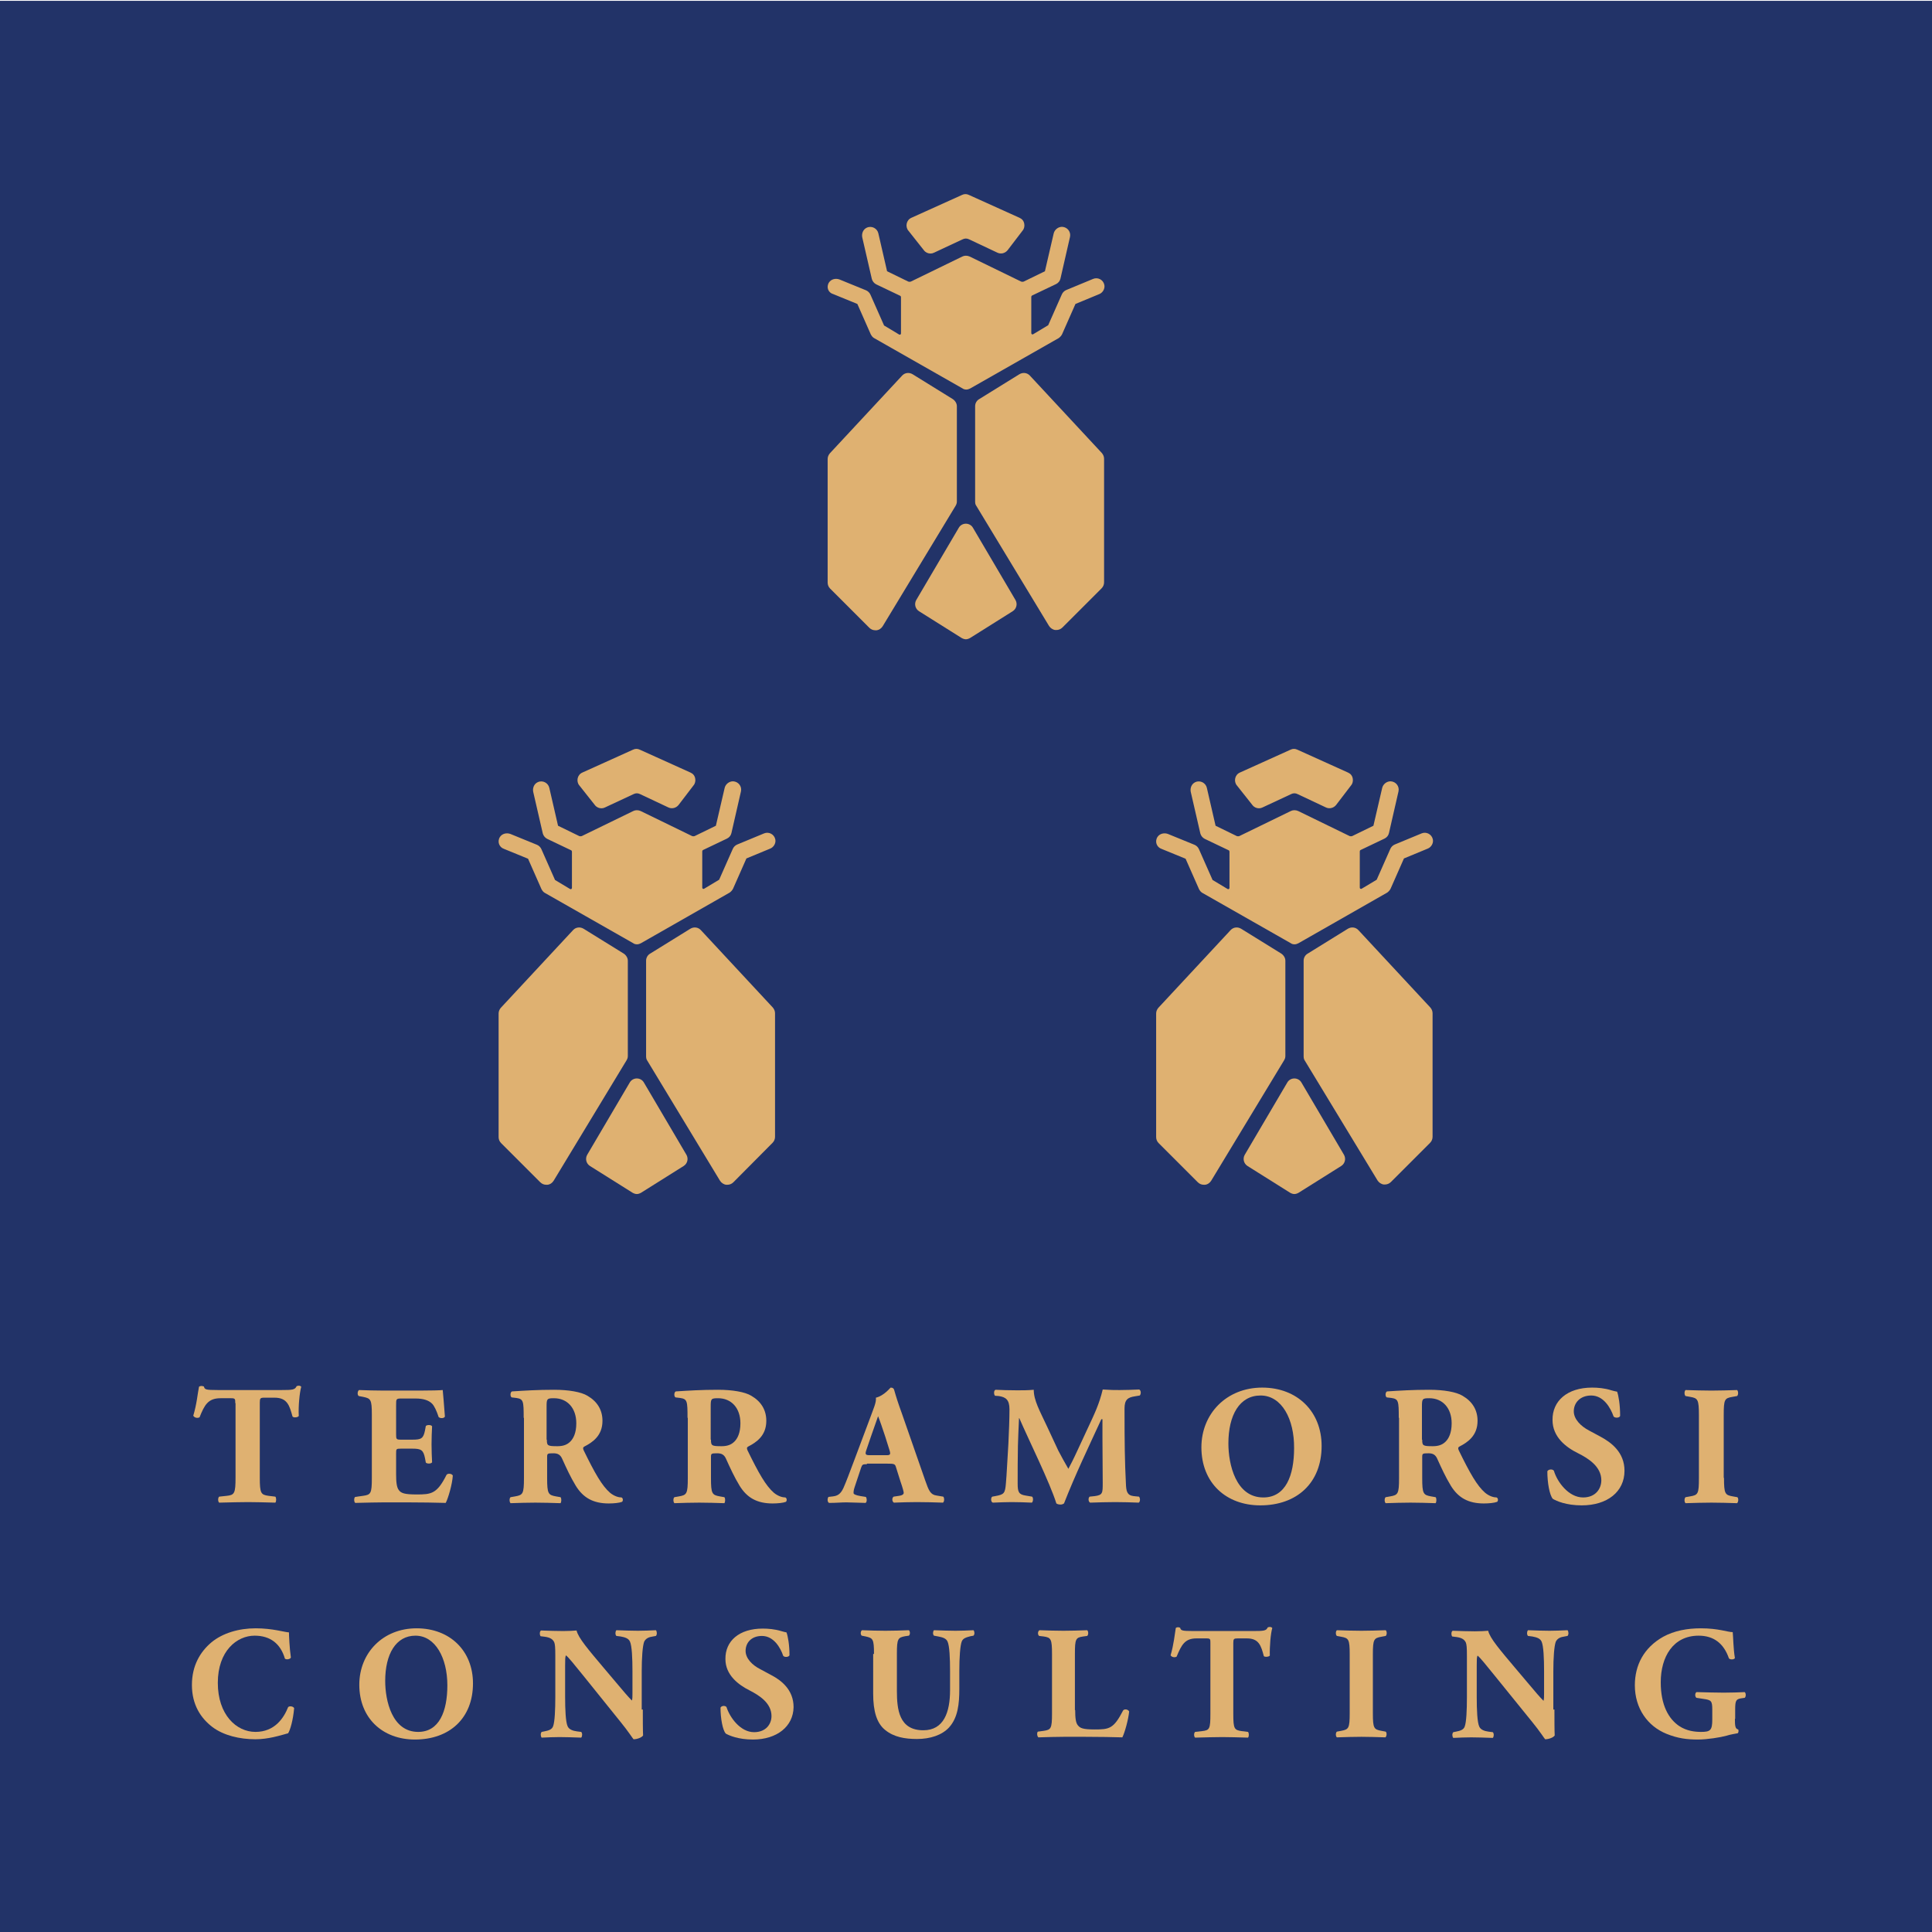 <?xml version="1.0" encoding="utf-8"?>
<!-- Generator: Adobe Illustrator 28.0.0, SVG Export Plug-In . SVG Version: 6.00 Build 0)  -->
<svg version="1.1" id="Layer_1" xmlns="http://www.w3.org/2000/svg" xmlns:xlink="http://www.w3.org/1999/xlink" x="0px" y="0px"
	 viewBox="0 0 708.7 708.7" style="enable-background:new 0 0 708.7 708.7;" xml:space="preserve">
<style type="text/css">
	.st0{fill:#223368;}
	.st1{fill:#DFB171;}
</style>
<rect x="0" y="0.3" class="st0" width="708.7" height="708.4"/>
<g>
	<path class="st1" d="M210.2,341.2c1-1.1,2.6-1.3,3.9-0.5l14.7,9.1c0.9,0.6,1.5,1.6,1.5,2.6v35c0,0.6-0.2,1.1-0.5,1.6l-26.7,44.1
		c-0.5,0.8-1.3,1.4-2.3,1.5c-0.1,0-0.2,0-0.4,0c-0.8,0-1.6-0.3-2.2-0.9l-14.4-14.4c-0.6-0.6-0.9-1.4-0.9-2.2v-45.3
		c0-0.8,0.3-1.5,0.8-2.1L210.2,341.2z"/>
	<path class="st1" d="M237,387.4v-35c0-1.1,0.6-2.1,1.5-2.6l14.7-9.1c1.3-0.8,2.9-0.6,3.9,0.5l26.4,28.4c0.5,0.6,0.8,1.3,0.8,2.1
		v45.3c0,0.8-0.3,1.6-0.9,2.2L269,433.7c-0.6,0.6-1.4,0.9-2.2,0.9c-0.1,0-0.2,0-0.4,0c-0.9-0.1-1.8-0.7-2.3-1.5L237.4,389
		C237.1,388.6,237,388,237,387.4"/>
	<path class="st1" d="M231,397.1c0.5-0.9,1.5-1.5,2.6-1.5c1.1,0,2.1,0.6,2.6,1.5l15.6,26.5c0.8,1.4,0.4,3.2-1,4.1l-15.6,9.8
		c-0.5,0.3-1.1,0.5-1.6,0.5s-1.1-0.2-1.6-0.5l-15.6-9.8c-1.4-0.9-1.8-2.7-1-4.1L231,397.1z"/>
	<path class="st1" d="M248.9,295.3c-0.9,1.1-2.4,1.5-3.7,0.9l-10.4-4.9c-0.8-0.4-1.6-0.4-2.4,0l-10.5,4.9c-0.4,0.2-0.8,0.3-1.3,0.3
		c-0.9,0-1.8-0.4-2.4-1.2l-5.7-7.2c-0.6-0.7-0.8-1.7-0.6-2.6c0.2-0.9,0.8-1.7,1.7-2.1l18.6-8.4c0.8-0.4,1.7-0.4,2.5,0l18.6,8.4
		c0.9,0.4,1.5,1.1,1.7,2.1c0.2,0.9,0,1.9-0.6,2.6L248.9,295.3z"/>
	<path class="st1" d="M183.4,307c0.8-1.2,2.4-1.6,3.8-1.1l9.8,4c0.7,0.3,1.3,0.9,1.6,1.6l5,11.3l5.5,3.3c0.3,0.2,0.7,0,0.7-0.4
		v-13.3c0-0.2-0.1-0.4-0.3-0.5l-8.8-4.2c-0.8-0.4-1.4-1.2-1.6-2l-3.5-15.2c-0.3-1.4,0.3-3,1.7-3.6c1.8-0.8,3.8,0.3,4.2,2.1l3.2,13.9
		l7.8,3.8c0.3,0.1,0.6,0.1,0.9,0l18.9-9.2c0.8-0.4,1.8-0.4,2.7,0l18.9,9.2c0.3,0.1,0.6,0.1,0.9,0l7.8-3.8l3.2-13.8
		c0.3-1.4,1.6-2.5,3.1-2.5c2,0.1,3.3,1.9,2.9,3.7l-3.5,15.3c-0.2,0.9-0.8,1.6-1.6,2l-8.8,4.2c-0.2,0.1-0.3,0.3-0.3,0.5v13.3
		c0,0.4,0.4,0.6,0.7,0.4l5.5-3.3l5-11.3c0.3-0.7,0.9-1.3,1.6-1.6l9.9-4.1c1.7-0.7,3.7,0.3,4.1,2.2c0.3,1.4-0.6,2.9-1.9,3.4l-8.7,3.6
		l-4.9,11.1c-0.3,0.6-0.7,1-1.2,1.4L235.1,346c-0.4,0.2-0.9,0.4-1.4,0.4c-0.5,0-1-0.1-1.4-0.4l-32.5-18.5c-0.5-0.3-0.9-0.8-1.2-1.4
		l-4.9-11.1l-8.8-3.6C183.1,310.8,182.3,308.7,183.4,307"/>
	<path class="st1" d="M330.9,137.8c1-1.1,2.6-1.3,3.9-0.5l14.7,9.1c0.9,0.6,1.5,1.6,1.5,2.6v35c0,0.6-0.2,1.1-0.5,1.6l-26.7,44.1
		c-0.5,0.8-1.3,1.4-2.3,1.5c-0.1,0-0.2,0-0.4,0c-0.8,0-1.6-0.3-2.2-0.9l-14.4-14.4c-0.6-0.6-0.9-1.4-0.9-2.2v-45.3
		c0-0.8,0.3-1.5,0.8-2.1L330.9,137.8z"/>
	<path class="st1" d="M357.7,184v-35c0-1.1,0.6-2.1,1.5-2.6l14.7-9.1c1.3-0.8,2.9-0.6,3.9,0.5l26.4,28.4c0.5,0.6,0.8,1.3,0.8,2.1
		v45.3c0,0.8-0.3,1.6-0.9,2.2l-14.4,14.4c-0.6,0.6-1.4,0.9-2.2,0.9c-0.1,0-0.2,0-0.4,0c-0.9-0.1-1.8-0.7-2.3-1.5l-26.7-44.1
		C357.8,185.1,357.7,184.6,357.7,184"/>
	<path class="st1" d="M351.7,193.6c0.5-0.9,1.5-1.5,2.6-1.5c1.1,0,2.1,0.6,2.6,1.5l15.6,26.5c0.8,1.4,0.4,3.2-1,4.1l-15.6,9.8
		c-0.5,0.3-1.1,0.5-1.6,0.5s-1.1-0.2-1.6-0.5l-15.6-9.8c-1.4-0.9-1.8-2.7-1-4.1L351.7,193.6z"/>
	<path class="st1" d="M369.6,91.8c-0.9,1.1-2.4,1.5-3.7,0.9l-10.4-4.9c-0.8-0.4-1.6-0.4-2.4,0l-10.5,4.9c-0.4,0.2-0.8,0.3-1.3,0.3
		c-0.9,0-1.8-0.4-2.4-1.2l-5.7-7.2c-0.6-0.7-0.8-1.7-0.6-2.6c0.2-0.9,0.8-1.7,1.7-2.1l18.6-8.4c0.8-0.4,1.7-0.4,2.5,0l18.6,8.4
		c0.9,0.4,1.5,1.1,1.7,2.1c0.2,0.9,0,1.9-0.6,2.6L369.6,91.8z"/>
	<path class="st1" d="M304.1,103.6c0.8-1.2,2.4-1.6,3.8-1.1l9.8,4c0.7,0.3,1.3,0.9,1.6,1.6l5,11.3l5.5,3.3c0.3,0.2,0.7,0,0.7-0.4
		v-13.3c0-0.2-0.1-0.4-0.3-0.5l-8.8-4.2c-0.8-0.4-1.4-1.2-1.6-2l-3.5-15.2c-0.3-1.4,0.3-3,1.7-3.6c1.8-0.8,3.8,0.3,4.2,2.1l3.2,13.9
		l7.8,3.8c0.3,0.1,0.6,0.1,0.9,0l18.9-9.2c0.8-0.4,1.8-0.4,2.7,0l18.9,9.2c0.3,0.1,0.6,0.1,0.9,0l7.8-3.8l3.2-13.8
		c0.3-1.4,1.6-2.5,3.1-2.5c2,0.1,3.3,1.9,2.9,3.7l-3.5,15.3c-0.2,0.9-0.8,1.6-1.6,2l-8.8,4.2c-0.2,0.1-0.3,0.3-0.3,0.5v13.3
		c0,0.4,0.4,0.6,0.7,0.4l5.5-3.3l5-11.3c0.3-0.7,0.9-1.3,1.6-1.6l9.9-4.1c1.7-0.7,3.7,0.3,4.1,2.2c0.3,1.4-0.6,2.9-1.9,3.4l-8.7,3.6
		l-4.9,11.1c-0.3,0.6-0.7,1-1.2,1.4l-32.5,18.5c-0.4,0.2-0.9,0.4-1.4,0.4c-0.5,0-1-0.1-1.4-0.4l-32.5-18.5c-0.5-0.3-0.9-0.8-1.2-1.4
		l-4.9-11.1l-8.8-3.6C303.8,107.4,303,105.3,304.1,103.6"/>
	<path class="st1" d="M451.4,341.2c1-1.1,2.6-1.3,3.9-0.5l14.7,9.1c0.9,0.6,1.5,1.6,1.5,2.6v35c0,0.6-0.2,1.1-0.5,1.6l-26.7,44.1
		c-0.5,0.8-1.3,1.4-2.3,1.5c-0.1,0-0.2,0-0.4,0c-0.8,0-1.6-0.3-2.2-0.9L425,419.3c-0.6-0.6-0.9-1.4-0.9-2.2v-45.3
		c0-0.8,0.3-1.5,0.8-2.1L451.4,341.2z"/>
	<path class="st1" d="M478.2,387.4v-35c0-1.1,0.6-2.1,1.5-2.6l14.7-9.1c1.3-0.8,2.9-0.6,3.9,0.5l26.4,28.4c0.5,0.6,0.8,1.3,0.8,2.1
		v45.3c0,0.8-0.3,1.6-0.9,2.2l-14.4,14.4c-0.6,0.6-1.4,0.9-2.2,0.9c-0.1,0-0.2,0-0.4,0c-0.9-0.1-1.8-0.7-2.3-1.5L478.6,389
		C478.3,388.6,478.2,388,478.2,387.4"/>
	<path class="st1" d="M472.2,397.1c0.5-0.9,1.5-1.5,2.6-1.5c1.1,0,2.1,0.6,2.6,1.5l15.6,26.5c0.8,1.4,0.4,3.2-1,4.1l-15.6,9.8
		c-0.5,0.3-1.1,0.5-1.6,0.5s-1.1-0.2-1.6-0.5l-15.6-9.8c-1.4-0.9-1.8-2.7-1-4.1L472.2,397.1z"/>
	<path class="st1" d="M490.1,295.3c-0.9,1.1-2.4,1.5-3.7,0.9l-10.4-4.9c-0.8-0.4-1.6-0.4-2.4,0l-10.5,4.9c-0.4,0.2-0.8,0.3-1.3,0.3
		c-0.9,0-1.8-0.4-2.4-1.2l-5.7-7.2c-0.6-0.7-0.8-1.7-0.6-2.6c0.2-0.9,0.8-1.7,1.7-2.1l18.6-8.4c0.8-0.4,1.7-0.4,2.5,0l18.6,8.4
		c0.9,0.4,1.5,1.1,1.7,2.1c0.2,0.9,0,1.9-0.6,2.6L490.1,295.3z"/>
	<path class="st1" d="M424.6,307c0.8-1.2,2.4-1.6,3.8-1.1l9.8,4c0.7,0.3,1.3,0.9,1.6,1.6l5,11.3l5.5,3.3c0.3,0.2,0.7,0,0.7-0.4
		v-13.3c0-0.2-0.1-0.4-0.3-0.5l-8.8-4.2c-0.8-0.4-1.4-1.2-1.6-2l-3.5-15.2c-0.3-1.4,0.3-3,1.7-3.6c1.8-0.8,3.8,0.3,4.2,2.1l3.2,13.9
		l7.8,3.8c0.3,0.1,0.6,0.1,0.9,0l18.9-9.2c0.8-0.4,1.8-0.4,2.7,0l18.9,9.2c0.3,0.1,0.6,0.1,0.9,0l7.8-3.8l3.2-13.8
		c0.3-1.4,1.6-2.5,3.1-2.5c2,0.1,3.3,1.9,2.9,3.7l-3.5,15.3c-0.2,0.9-0.8,1.6-1.6,2l-8.8,4.2c-0.2,0.1-0.3,0.3-0.3,0.5v13.3
		c0,0.4,0.4,0.6,0.7,0.4l5.5-3.3l5-11.3c0.3-0.7,0.9-1.3,1.6-1.6l9.9-4.1c1.7-0.7,3.7,0.3,4.1,2.2c0.3,1.4-0.6,2.9-1.9,3.4l-8.7,3.6
		l-4.9,11.1c-0.3,0.6-0.7,1-1.2,1.4L476.3,346c-0.4,0.2-0.9,0.4-1.4,0.4c-0.5,0-1-0.1-1.4-0.4l-32.5-18.5c-0.5-0.3-0.9-0.8-1.2-1.4
		l-4.9-11.1l-8.8-3.6C424.3,310.8,423.5,308.7,424.6,307"/>
	<path class="st1" d="M86.3,514.7c0-1.5,0-1.8-1.5-1.8h-3.9c-4.6,0-5.9,2.5-7.7,7c-0.7,0.4-1.9,0.2-2.3-0.6
		c1.3-4.3,1.6-8.2,2.1-10.6c0.2-0.2,0.6-0.3,0.9-0.3c0.3,0,0.6,0.1,0.9,0.2c0.3,1.1,0.5,1.3,5.2,1.3h23.2c4.1,0,5-0.1,5.6-1.4
		c0.2-0.1,0.4-0.2,0.8-0.2c0.4,0,0.8,0.2,0.9,0.4c-0.6,2.1-1.1,7.2-0.9,10.7c-0.3,0.6-2,0.7-2.3,0.2c-1.1-4-1.9-6.9-6.6-6.9h-3.7
		c-1.5,0-1.7,0.2-1.7,1.8v27.5c0,5.8,0.4,6.3,3.2,6.7l2.5,0.3c0.4,0.4,0.4,1.8,0,2.2c-4.1-0.1-7.2-0.2-10-0.2c-3,0-6.2,0.1-10.6,0.2
		c-0.5-0.4-0.5-1.8,0-2.2l2.8-0.3c2.8-0.3,3.2-0.9,3.2-6.7V514.7z"/>
	<path class="st1" d="M145.3,526.2c0,1.7,0.1,1.9,1.7,1.9h4.3c3.2,0,4-0.4,4.6-3.4l0.3-1.6c0.4-0.5,2-0.5,2.3,0.1
		c-0.1,2-0.2,4.2-0.2,6.6c0,2.4,0.1,4.6,0.2,6.6c-0.3,0.6-1.9,0.6-2.3,0.1l-0.3-1.6c-0.6-3-1.4-3.5-4.6-3.5h-4.3
		c-1.7,0-1.7,0.1-1.7,1.9v7.4c0,2.9,0.2,4.9,1,5.9c0.8,1.1,2,1.6,6.5,1.6c5.4,0,7.5-0.2,11-7.2c0.5-0.7,2.1-0.4,2.3,0.3
		c-0.2,3.2-1.7,8.3-2.6,10c-3.3-0.1-9.3-0.2-14.4-0.2H141c-3,0-6,0.1-10.7,0.2c-0.5-0.4-0.5-1.9,0-2.2l2.9-0.4
		c2.8-0.4,3.2-0.8,3.2-6.5V519c0-5.7-0.4-6-3.2-6.6l-1.6-0.3c-0.6-0.4-0.5-1.8,0.1-2.2c2.9,0.1,6,0.2,9,0.2H154c4,0,7.5-0.1,8.4-0.2
		c0.1,1,0.5,5.5,0.8,9.7c-0.2,0.7-1.7,0.8-2.3,0.2c-0.7-2.2-1.6-4.1-2.4-4.9c-1.2-1.2-3.1-1.9-6.1-1.9h-5c-2.1,0-2.1,0.1-2.1,2.4
		V526.2z"/>
	<path class="st1" d="M192.1,520.1c0-6.2-0.1-6.9-2.7-7.3l-1.7-0.2c-0.6-0.3-0.6-1.9,0.1-2.2c4.7-0.3,9.5-0.6,15.5-0.6
		c5.3,0,9.9,0.8,12.2,2.2c3.6,2.1,5.5,5.2,5.5,9.2c0,5.5-3.7,7.9-6.6,9.4c-0.6,0.3-0.6,0.7-0.3,1.4c4.1,8.4,6.7,13,9.7,15.6
		c1.6,1.3,3.2,1.7,4.2,1.7c0.6,0.3,0.6,1.2,0.2,1.6c-1,0.4-3,0.6-4.9,0.6c-5.7,0-9.4-2.1-12.1-6.5c-2-3.3-3.4-6.4-4.9-9.7
		c-0.7-1.7-1.7-2.2-3.3-2.2c-2.2,0-2.3,0.1-2.3,1.4v7.7c0,5.7,0.4,6.2,3.2,6.7l1.7,0.3c0.4,0.3,0.4,1.8,0,2.2
		c-3.3-0.1-6.2-0.2-9.2-0.2c-3.1,0-5.9,0.1-9.1,0.2c-0.5-0.4-0.5-1.9,0-2.2l1.7-0.3c2.8-0.5,3.2-0.9,3.2-6.7V520.1z M200.6,528.1
		c0,2.2,0.2,2.4,3.9,2.4c2.2,0,3.6-0.6,4.7-1.7c1.1-1.1,2.2-3.1,2.2-6.7c0-5.6-3.3-9.2-8.2-9.2c-2.6,0-2.7,0.2-2.7,3.2V528.1z"/>
	<path class="st1" d="M252.2,520.1c0-6.2-0.1-6.9-2.7-7.3l-1.7-0.2c-0.6-0.3-0.6-1.9,0.1-2.2c4.7-0.3,9.5-0.6,15.5-0.6
		c5.3,0,9.9,0.8,12.2,2.2c3.6,2.1,5.5,5.2,5.5,9.2c0,5.5-3.7,7.9-6.6,9.4c-0.6,0.3-0.6,0.7-0.3,1.4c4.1,8.4,6.7,13,9.7,15.6
		c1.6,1.3,3.2,1.7,4.2,1.7c0.6,0.3,0.6,1.2,0.2,1.6c-1,0.4-3,0.6-4.9,0.6c-5.7,0-9.4-2.1-12.1-6.5c-2-3.3-3.4-6.4-4.9-9.7
		c-0.7-1.7-1.7-2.2-3.3-2.2c-2.2,0-2.3,0.1-2.3,1.4v7.7c0,5.7,0.4,6.2,3.2,6.7l1.7,0.3c0.4,0.3,0.4,1.8,0,2.2
		c-3.3-0.1-6.2-0.2-9.2-0.2c-3.1,0-5.9,0.1-9.1,0.2c-0.5-0.4-0.5-1.9,0-2.2l1.7-0.3c2.8-0.5,3.2-0.9,3.2-6.7V520.1z M260.8,528.1
		c0,2.2,0.2,2.4,3.9,2.4c2.2,0,3.6-0.6,4.7-1.7c1.1-1.1,2.2-3.1,2.2-6.7c0-5.6-3.3-9.2-8.2-9.2c-2.6,0-2.7,0.2-2.7,3.2V528.1z"/>
	<path class="st1" d="M318,537.1c-1.5,0-1.7,0.1-2.1,1.2l-2.4,7.2c-0.4,1.2-0.4,1.7-0.4,2.2c0,0.4,0.8,0.8,2.6,1.1l1.9,0.3
		c0.4,0.4,0.5,1.9-0.1,2.2c-2.2-0.1-4.4-0.1-7-0.2c-2.1,0-3.6,0.2-6.4,0.2c-0.7-0.4-0.6-1.7-0.2-2.2l1.7-0.2
		c1.5-0.2,2.7-0.7,3.8-3.1c1.1-2.5,2.2-5.5,3.9-10l5.7-15.2c1.4-3.9,2.5-6.1,2.3-7.9c3-0.7,5.3-3.7,5.4-3.7c0.8,0,1.2,0.3,1.4,1.2
		c0.5,1.8,1.2,4.1,2.8,8.5l8.5,24.4c1.3,3.7,1.9,5.2,4.2,5.5l2.4,0.4c0.4,0.3,0.5,1.8-0.1,2.2c-3-0.1-6.4-0.2-9.6-0.2
		c-3.1,0-5.5,0.1-8.4,0.2c-0.7-0.4-0.8-1.7-0.1-2.2l2-0.3c1.4-0.2,1.7-0.7,1.7-1.1c0-0.4-0.4-1.9-1.2-4.2l-1.7-5.4
		c-0.3-1-0.8-1.1-3-1.1H318z M325.1,533.8c1.4,0,1.7-0.2,1.2-1.8l-1.6-5.1c-0.9-2.7-2-6-2.6-7.4c-0.5,1.4-1.7,4.8-2.7,7.7l-1.6,4.7
		c-0.6,1.7-0.2,1.9,1.3,1.9H325.1z"/>
	<path class="st1" d="M365,512c-0.5-0.5-0.5-2,0.2-2.2c2.1,0.1,4.8,0.2,7.9,0.2c2.1,0,3.9,0,6.1-0.2c0,3.9,2.2,7.7,4.9,13.5l4.1,8.8
		c0.6,1.2,2.8,5.2,3.7,6.7c0.8-1.5,1.8-3.4,3.5-7.1l3.2-6.9c3-6.4,4.6-9.7,5.9-15.1c2.9,0.2,4.3,0.2,6.2,0.2c2.1,0,4.9-0.1,7.2-0.2
		c0.7,0.4,0.7,1.6,0.2,2.2l-1.8,0.3c-2.6,0.4-3.8,1.2-3.8,4.5c0,12.8,0.1,19.6,0.5,27.4c0.1,2.9,0.4,4.4,2.8,4.7l2,0.2
		c0.5,0.5,0.5,1.9-0.1,2.2c-2.9-0.1-5.5-0.2-8.6-0.2c-2.8,0-6.2,0.1-9.2,0.2c-0.7-0.3-0.8-1.7-0.2-2.2l1.9-0.2
		c2.9-0.4,2.9-1.1,2.9-4.9l-0.1-16.2v-7.1H404c-4.6,10-9.6,20.4-13.7,30.9c-0.3,0.2-0.7,0.4-1.2,0.4c-0.6,0-1.2-0.1-1.6-0.4
		c-2.4-7.7-10.1-23.2-13.6-31.3h-0.1c-0.2,4.1-0.3,6.8-0.4,10c-0.1,4.1-0.1,10.3-0.1,14c0,3.1,0.4,4,2.9,4.4l2.4,0.4
		c0.5,0.4,0.4,1.9-0.1,2.2c-2.3-0.1-5-0.2-7.4-0.2c-2,0-4.4,0.1-6.9,0.2c-0.8-0.2-0.8-1.9-0.2-2.2l1.1-0.2c3.2-0.6,3.6-0.9,3.9-4.8
		c0.3-3.1,0.5-8.5,0.9-14.4c0.2-4.2,0.4-9.2,0.4-12.6c0-3.6-1.4-4.5-3.9-4.9L365,512z"/>
	<path class="st1" d="M484.8,530.4c0,13.6-9.1,21.8-22.5,21.8c-12.5,0-21.6-8.2-21.6-21.3c0-12.3,9.2-21.9,22.3-21.9
		C475.9,509,484.8,517.8,484.8,530.4 M462.4,511.9c-7.7,0-11.8,7.2-11.8,17.6c0,7.6,2.7,19.8,12.8,19.8c8.2,0,11.3-8,11.3-18.1
		C474.8,520.6,470.2,511.9,462.4,511.9"/>
	<path class="st1" d="M513.1,520.1c0-6.2-0.1-6.9-2.7-7.3l-1.7-0.2c-0.6-0.3-0.6-1.9,0.1-2.2c4.7-0.3,9.5-0.6,15.5-0.6
		c5.3,0,9.9,0.8,12.2,2.2c3.6,2.1,5.5,5.2,5.5,9.2c0,5.5-3.7,7.9-6.6,9.4c-0.6,0.3-0.6,0.7-0.3,1.4c4.1,8.4,6.7,13,9.7,15.6
		c1.6,1.3,3.2,1.7,4.2,1.7c0.6,0.3,0.6,1.2,0.2,1.6c-1,0.4-3,0.6-4.9,0.6c-5.7,0-9.4-2.1-12.1-6.5c-2-3.3-3.4-6.4-4.9-9.7
		c-0.7-1.7-1.7-2.2-3.3-2.2c-2.2,0-2.3,0.1-2.3,1.4v7.7c0,5.7,0.4,6.2,3.2,6.7l1.7,0.3c0.4,0.3,0.4,1.8,0,2.2
		c-3.3-0.1-6.2-0.2-9.2-0.2c-3.1,0-5.9,0.1-9.1,0.2c-0.5-0.4-0.5-1.9,0-2.2l1.7-0.3c2.8-0.5,3.2-0.9,3.2-6.7V520.1z M521.7,528.1
		c0,2.2,0.2,2.4,3.9,2.4c2.2,0,3.6-0.6,4.7-1.7c1.1-1.1,2.2-3.1,2.2-6.7c0-5.6-3.3-9.2-8.2-9.2c-2.6,0-2.7,0.2-2.7,3.2V528.1z"/>
	<path class="st1" d="M580.2,552.2c-5.7,0-9.3-1.6-10.6-2.4c-1.2-1.4-2-5.9-2-10.1c0.4-0.8,1.9-0.9,2.4-0.2
		c1.2,4.1,5.4,9.8,10.7,9.8c4.6,0,6.7-3.2,6.7-6.3c0-5-4.7-8-8.5-9.9c-4.5-2.2-9.4-6-9.4-12.2c-0.1-7,5.4-11.9,14.5-11.9
		c2.1,0,4.6,0.2,7.1,1c0.8,0.2,1.4,0.4,2.1,0.5c0.5,1.4,1.1,4.7,1.1,8.9c-0.3,0.8-1.9,0.8-2.4,0.2c-1.1-3.2-3.7-7.7-8.2-7.7
		c-4.1,0-6.4,2.7-6.4,5.8c0,2.9,2.6,5.5,5.7,7.1l4.1,2.2c3.9,2.1,8.8,5.7,8.8,12.5C595.9,547.2,589.6,552.2,580.2,552.2"/>
	<path class="st1" d="M632.4,542.1c0,5.9,0.4,6.3,3.2,6.8l1.7,0.3c0.5,0.4,0.4,1.8-0.1,2.2c-3.4-0.1-6.4-0.2-9.4-0.2
		c-3,0-6.1,0.1-9.5,0.2c-0.5-0.4-0.5-1.8,0-2.2l1.7-0.3c2.9-0.5,3.2-0.9,3.2-6.8v-22.9c0-5.9-0.4-6.3-3.2-6.8l-1.7-0.3
		c-0.5-0.4-0.5-1.8,0-2.2c3.4,0.1,6.5,0.2,9.5,0.2c2.9,0,6-0.1,9.4-0.2c0.5,0.4,0.5,1.8,0,2.2l-1.7,0.3c-2.9,0.5-3.2,0.9-3.2,6.8
		V542.1z"/>
	<path class="st1" d="M106,598.8c0,1.1,0.2,5.8,0.7,9.2c-0.2,0.7-1.8,0.9-2.2,0.4c-1.6-5.5-5.4-8.4-11.1-8.4
		c-6.5,0-13.5,5.6-13.5,17.3c0,11.7,6.8,18,13.8,18c7.1,0,10.4-5.1,12-9.1c0.5-0.5,1.9-0.3,2.2,0.4c-0.4,4.4-1.4,7.9-2.2,9.2
		c-3.2,0.9-7.4,2.2-12,2.2c-5.8,0-11.7-1.4-15.8-4.5c-4.2-3.2-7.5-8.1-7.5-15.4c0-7.2,3.1-12.2,7.1-15.6c4.2-3.5,10.2-5.2,16.3-5.2
		C99.9,597.3,104.3,598.7,106,598.8"/>
	<path class="st1" d="M173.5,617.5c0,12.8-8.6,20.6-21.3,20.6c-11.8,0-20.4-7.8-20.4-20.1c0-11.7,8.7-20.7,21-20.7
		C165.1,597.3,173.5,605.6,173.5,617.5 M152.4,600c-7.2,0-11.1,6.8-11.1,16.6c0,7.2,2.5,18.7,12.1,18.7c7.7,0,10.7-7.5,10.7-17.1
		C164.1,608.2,159.7,600,152.4,600"/>
	<path class="st1" d="M235.8,627.1c0,3.8,0,7.5,0.1,9.5c-0.4,0.7-2.1,1.4-3.5,1.4c-0.1,0-2-3-4.8-6.4L214,614.7
		c-3.4-4.2-5.4-6.7-6.4-7.5c-0.3,0.6-0.3,1.6-0.3,3.8v11.4c0,4.8,0.2,9.2,0.9,10.8c0.5,1.2,1.9,1.7,3.4,1.9l1.6,0.2
		c0.5,0.5,0.4,1.7,0,2.1c-3.2-0.1-5.5-0.2-7.9-0.2c-2.2,0-4.4,0.1-6.6,0.2c-0.4-0.4-0.5-1.6,0-2.1l1-0.2c1.6-0.3,2.8-0.7,3.2-1.9
		c0.6-1.6,0.8-6,0.8-10.8v-15c0-3.2-0.1-4.2-0.4-5c-0.5-1-1.3-1.7-3.4-2l-1.6-0.2c-0.4-0.5-0.4-1.9,0.2-2.1c2.8,0.1,5.7,0.2,8.1,0.2
		c2,0,3.7-0.1,4.9-0.2c0.6,2.7,4.4,7.1,9.7,13.4l4.9,5.8c2.6,3.1,4.3,5.1,5.7,6.5c0.2-0.6,0.2-1.6,0.2-2.7V613
		c0-4.8-0.2-9.2-0.9-10.8c-0.5-1.2-1.8-1.6-3.4-1.9l-1.6-0.2c-0.5-0.5-0.4-1.7,0-2.1c3.2,0.1,5.5,0.2,7.9,0.2c2.2,0,4.3-0.1,6.6-0.2
		c0.4,0.4,0.5,1.6,0,2.1l-1.1,0.2c-1.5,0.2-2.6,0.7-3.2,1.9c-0.6,1.6-0.9,6-0.9,10.8V627.1z"/>
	<path class="st1" d="M276.2,638.1c-5.4,0-8.8-1.5-10-2.2c-1.1-1.3-1.9-5.5-1.9-9.5c0.4-0.8,1.8-0.8,2.2-0.2
		c1.2,3.8,5.1,9.2,10.1,9.2c4.4,0,6.4-3,6.4-5.9c0-4.8-4.5-7.6-8-9.4c-4.2-2.1-8.9-5.7-8.9-11.5c-0.1-6.7,5.1-11.2,13.7-11.2
		c1.9,0,4.4,0.2,6.7,0.9c0.8,0.2,1.3,0.4,2,0.5c0.5,1.3,1.1,4.5,1.1,8.4c-0.3,0.7-1.8,0.8-2.3,0.2c-1-3-3.5-7.3-7.8-7.3
		c-3.9,0-6,2.5-6,5.5c0,2.7,2.4,5.2,5.4,6.7l3.9,2.1c3.7,1.9,8.3,5.4,8.3,11.8C291,633.3,285,638.1,276.2,638.1"/>
	<path class="st1" d="M320.6,606.7c0-5.5-0.4-5.8-3-6.4l-1.5-0.3c-0.5-0.4-0.5-1.6,0.1-2c2.8,0.1,5.8,0.2,8.6,0.2
		c2.9,0,5.8-0.1,8.6-0.2c0.5,0.4,0.5,1.6,0,2l-1.4,0.2c-2.6,0.5-3,0.9-3,6.4v13.6c0,6.9,0.8,14.5,9.7,14.5c7.5,0,9.8-6.6,9.8-14.7
		V613c0-4.8-0.2-9.2-0.9-10.8c-0.5-1.2-1.8-1.6-3.4-1.9l-1.6-0.3c-0.5-0.5-0.4-1.6,0-2c3.2,0.1,5.5,0.2,7.9,0.2
		c2.2,0,4.4-0.1,6.6-0.2c0.4,0.4,0.5,1.5,0,2l-1.1,0.2c-1.5,0.4-2.7,0.7-3.2,1.9c-0.6,1.5-0.9,6-0.9,10.8v6.6
		c0,5.5-0.5,10.6-3.8,14.2c-2.6,2.8-6.9,4.2-11.7,4.2c-4.5,0-8.5-0.7-11.7-3.3c-3.1-2.5-4.4-6.9-4.4-13.3V606.7z"/>
	<path class="st1" d="M394.4,627.3c0,2.8,0.2,4.7,1,5.6c0.8,1,1.8,1.5,6.1,1.5c5.4,0,7-0.2,10.5-7c0.5-0.6,1.8-0.4,2.2,0.4
		c-0.3,3.1-1.7,8-2.5,9.5c-3.1-0.1-8.8-0.2-13.6-0.2h-7.9c-2.7,0-5.7,0.1-9.3,0.2c-0.5-0.4-0.6-1.7-0.2-2.1l2.2-0.3
		c2.6-0.4,3-0.8,3-6.3v-21.9c0-5.5-0.4-6-3-6.4l-1.7-0.2c-0.6-0.4-0.6-1.7,0.1-2.1c3.1,0.1,6,0.2,8.8,0.2c2.8,0,5.8-0.1,8.7-0.2
		c0.5,0.4,0.5,1.7,0,2.1l-1.5,0.2c-2.7,0.4-3,0.9-3,6.4V627.3z"/>
	<path class="st1" d="M444,602.7c0-1.4,0-1.7-1.4-1.7h-3.7c-4.3,0-5.5,2.4-7.3,6.7c-0.7,0.4-1.8,0.2-2.2-0.5c1.2-4.1,1.5-7.7,1.9-10
		c0.2-0.2,0.5-0.3,0.8-0.3c0.3,0,0.6,0.1,0.8,0.2c0.3,1,0.5,1.2,4.9,1.2h21.9c3.9,0,4.8-0.1,5.3-1.3c0.2-0.1,0.4-0.2,0.8-0.2
		c0.4,0,0.8,0.2,0.9,0.4c-0.6,2-1,6.8-0.9,10.1c-0.3,0.5-1.9,0.6-2.2,0.2c-1-3.8-1.8-6.5-6.2-6.5H454c-1.4,0-1.6,0.2-1.6,1.7v26
		c0,5.5,0.4,5.9,3,6.3l2.4,0.3c0.4,0.4,0.4,1.7,0,2.1c-3.8-0.1-6.8-0.2-9.4-0.2c-2.8,0-5.9,0.1-10,0.2c-0.5-0.4-0.5-1.7,0-2.1
		l2.6-0.3c2.7-0.3,3-0.8,3-6.3V602.7z"/>
	<path class="st1" d="M503.6,628.5c0,5.5,0.4,5.9,3.1,6.4l1.6,0.3c0.5,0.4,0.4,1.7-0.1,2.1c-3.2-0.1-6.1-0.2-8.8-0.2
		c-2.8,0-5.8,0.1-9,0.2c-0.5-0.4-0.5-1.7,0-2.1l1.6-0.3c2.7-0.5,3.1-0.9,3.1-6.4v-21.7c0-5.5-0.4-5.9-3.1-6.4l-1.6-0.3
		c-0.5-0.4-0.5-1.7,0-2.1c3.2,0.1,6.1,0.2,9,0.2c2.8,0,5.7-0.1,8.9-0.2c0.5,0.4,0.5,1.7,0,2.1l-1.6,0.3c-2.7,0.5-3.1,0.9-3.1,6.4
		V628.5z"/>
	<path class="st1" d="M570.2,627.1c0,3.8,0,7.5,0.1,9.5c-0.4,0.7-2.1,1.4-3.5,1.4c-0.1,0-2-3-4.8-6.4l-13.6-16.8
		c-3.4-4.2-5.4-6.7-6.4-7.5c-0.3,0.6-0.3,1.6-0.3,3.8v11.4c0,4.8,0.2,9.2,0.9,10.8c0.5,1.2,1.9,1.7,3.4,1.9l1.6,0.2
		c0.5,0.5,0.4,1.7,0,2.1c-3.2-0.1-5.5-0.2-7.9-0.2c-2.2,0-4.4,0.1-6.6,0.2c-0.4-0.4-0.5-1.6,0-2.1l1-0.2c1.6-0.3,2.8-0.7,3.2-1.9
		c0.6-1.6,0.8-6,0.8-10.8v-15c0-3.2-0.1-4.2-0.4-5c-0.5-1-1.3-1.7-3.4-2l-1.6-0.2c-0.4-0.5-0.4-1.9,0.2-2.1c2.8,0.1,5.7,0.2,8.1,0.2
		c2,0,3.7-0.1,4.9-0.2c0.6,2.7,4.4,7.1,9.7,13.4l4.9,5.8c2.6,3.1,4.3,5.1,5.7,6.5c0.2-0.6,0.2-1.6,0.2-2.7V613
		c0-4.8-0.2-9.2-0.9-10.8c-0.5-1.2-1.8-1.6-3.4-1.9l-1.6-0.2c-0.5-0.5-0.4-1.7,0-2.1c3.2,0.1,5.5,0.2,7.9,0.2c2.2,0,4.3-0.1,6.6-0.2
		c0.4,0.4,0.5,1.6,0,2.1l-1.1,0.2c-1.5,0.2-2.6,0.7-3.2,1.9c-0.6,1.6-0.9,6-0.9,10.8V627.1z"/>
	<path class="st1" d="M636.4,630.5c0,2.5,0.1,3.7,1.2,3.9c0.2,0.2,0.2,1.2-0.2,1.4c-1,0.2-2.5,0.4-4.1,0.9
		c-2.1,0.6-7.1,1.4-10.4,1.4c-4,0-7.4-0.4-11.6-2.1c-6.9-2.8-11.6-9.3-11.6-17.8c0-7.4,3.3-13.8,10.4-17.8c4-2.2,8.8-3.1,13.8-3.1
		c6.5,0,9.8,1.4,11.7,1.4c0.2,1.8,0.2,5.9,0.8,9.5c-0.2,0.6-1.8,0.7-2.2,0.1c-1.9-5.5-5.6-8.3-11.1-8.3c-9.4,0-13.9,7.8-13.9,17.1
		c0,8.4,2.9,13.4,6.7,16c2.8,1.9,5.9,2.2,8.1,2.2c3.4,0,4.1-0.6,4.1-4.5v-3.7c0-3.2-0.4-3.5-3.2-3.9l-2.6-0.4
		c-0.6-0.4-0.6-1.7,0-2.1c4.2,0.1,7.1,0.2,10,0.2c2.8,0,5.7-0.1,7.7-0.2c0.5,0.4,0.5,1.7,0,2.1l-1.4,0.2c-1.8,0.3-2.1,0.9-2.1,4.1
		V630.5z"/>
</g>
</svg>
